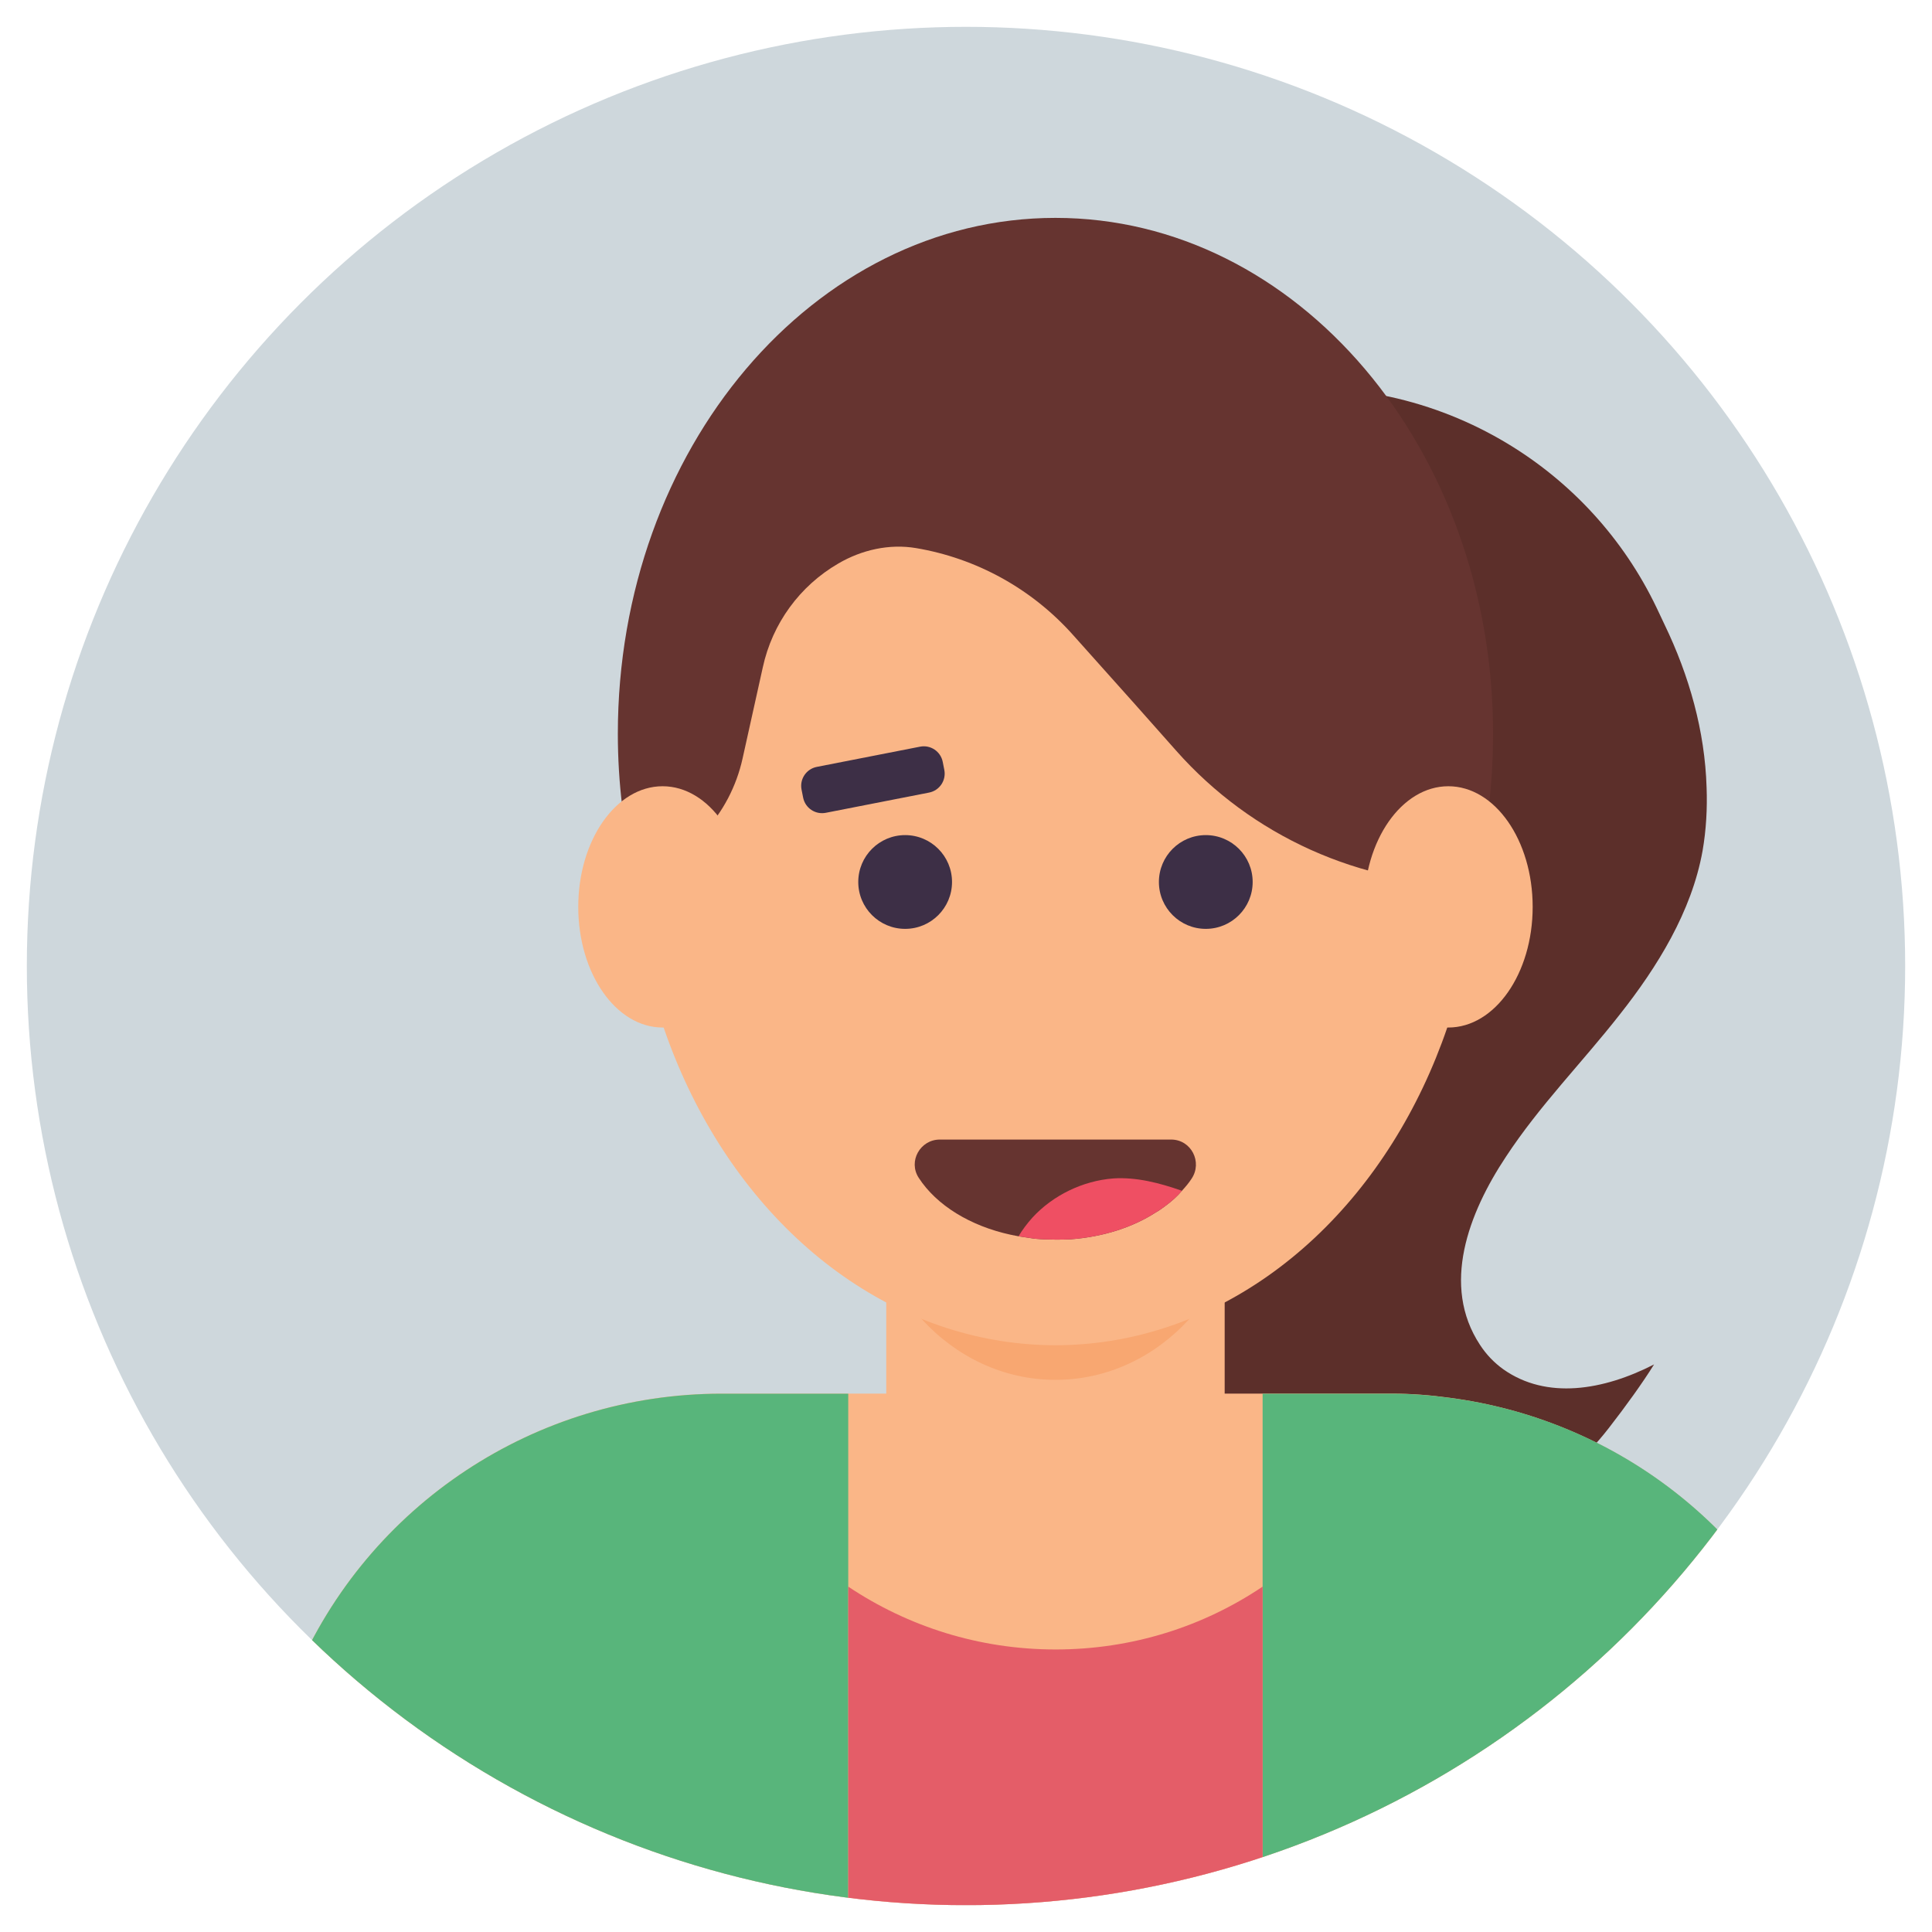 <svg xmlns="http://www.w3.org/2000/svg" xmlns:xlink="http://www.w3.org/1999/xlink" enable-background="new 0 0 72 72" viewBox="0 0 72 72" id="teenager"><circle cx="36" cy="36" r="35" fill="#CED7DC"></circle><defs><circle id="a" cx="36" cy="36" r="35"></circle></defs><clipPath id="b"><use overflow="visible" xlink:href="#a"></use></clipPath><g clip-path="url(#b)"><path fill="#5C2F2A" d="M61.642,50.848c-0.421,0.679-1.052,1.555-1.683,2.367
				c-1.887,2.425-4.483,3.855-7.015,3.781c-0.009-0.006-0.015,0.004-0.04,0.002
				c-0.864-0.028-1.728-0.12-2.53-0.422c-1.778-0.682-3.262-2.391-3.723-4.572
				c-0.386,0.791-0.45,1.737-0.06,2.36c-2.117-0.808-3.221-3.557-3.135-6.367
				c0.086-2.81,1.168-5.642,2.462-8.244c1.299-2.611,2.821-5.075,3.967-7.753c1.155-2.672,1.926-5.653,1.513-8.323
				c0.006-0.009,0.006-0.009-0.004-0.015c-0.04-0.257-0.121-0.487-0.254-0.697
				c-0.514-0.867-1.7-1.049-2.583-0.571l-11.79,6.528l0.47-9.754l3.624-2.364c1.851-1.204,3.947-1.976,6.138-2.237
				c3.272-0.401,6.479,0.338,9.169,1.957c2.367,1.425,4.328,3.524,5.577,6.141l0.29,0.615
				c0.916,1.899,1.502,3.96,1.565,6.071c0.029,0.769-0.014,1.572-0.15,2.357
				c-0.407,2.268-1.688,4.332-3.097,6.114c-1.393,1.777-2.977,3.376-4.232,5.288
				c-1.394,2.101-2.421,4.798-0.967,7.007c0.235,0.362,0.53,0.669,0.874,0.915
				C57.637,52.167,59.75,51.819,61.642,50.848z"></path><path fill="#FAB687" d="M71.333,70.996h-64l3.675-8.57c2.709-6.361,8.959-10.491,15.886-10.491h24.956
				c0.733,0,1.454,0.056,2.176,0.156c5.995,0.788,11.224,4.674,13.644,10.335L71.333,70.996z"></path><rect width="12.612" height="23.367" x="33.028" y="42.579" fill="#FAB687"></rect><path fill="#F8A771" d="M46.381,43.703v-7.928c0-4.263-3.155-7.72-7.047-7.72h0c-3.892,0-7.047,3.456-7.047,7.72
				v7.928c0,4.263,3.155,7.72,7.047,7.72h0C43.226,51.423,46.381,47.967,46.381,43.703z"></path><ellipse cx="39.334" cy="30.918" fill="#FAB687" rx="15.813" ry="19.215"></ellipse><path fill="#663430" d="M55.642,27.348c0,1.929-0.241,3.885-0.695,5.63c-4.254,0-8.296-1.815-11.118-5.006
				l-1.56-1.758l-2.269-2.538c-1.54-1.734-3.612-2.871-5.862-3.25c-0.994-0.167-2.016,0.063-2.888,0.57h0
				c-1.446,0.837-2.467,2.24-2.822,3.871l-0.752,3.389c-0.468,2.127-2.028,3.772-4.013,4.396
				c-0.411-1.673-0.638-3.46-0.638-5.303c0-10.621,7.303-19.229,16.308-19.229
				C48.339,8.119,55.642,16.726,55.642,27.348z"></path><ellipse cx="53.975" cy="33.797" fill="#FAB687" rx="3.143" ry="4.496"></ellipse><ellipse cx="24.693" cy="33.797" fill="#FAB687" rx="3.143" ry="4.496"></ellipse><path fill="#58B57B" d="M26.893 51.939h4.718V71H7.333l3.675-8.57C13.716 56.069 19.966 51.939 26.893 51.939zM71.333 71H47.054V51.939h4.796c.733 0 1.454.056 2.176.155 5.995.777 11.224 4.663 13.644 10.335L71.333 71z"></path><path fill="#E45D68" d="M47.054,59.129v11.868H31.612V59.129c2.209,1.477,4.862,2.342,7.727,2.342
				C42.191,61.471,44.844,60.616,47.054,59.129z"></path><circle cx="33.732" cy="32.869" r="1.747" fill="#3D2F46"></circle><circle cx="44.936" cy="32.869" r="1.747" fill="#3D2F46"></circle><path fill="#3D2F46" d="M35.192,28.693l-0.059-0.299c-0.076-0.39-0.454-0.644-0.844-0.568l-3.85,0.754
					c-0.39,0.076-0.644,0.454-0.568,0.844l0.059,0.299c0.076,0.39,0.454,0.644,0.844,0.568l3.85-0.754
					C35.014,29.461,35.268,29.083,35.192,28.693z"></path><g><path fill="#663430" d="M44.406,43.928c-0.101,0.157-0.225,0.303-0.359,0.449
					c-0.169,0.202-0.371,0.382-0.596,0.55c-0.022,0.011-0.034,0.022-0.045,0.034
					c-0.112,0.079-0.213,0.157-0.337,0.225c-0.854,0.551-1.955,0.91-3.179,1c-0.18,0.011-0.371,0.011-0.55,0.011
					c-0.27,0-0.528-0.011-0.786-0.034c-0.202-0.034-0.393-0.056-0.596-0.09c-0.034-0.011-0.079-0.011-0.112-0.022
					c-0.022,0-0.034-0.011-0.045-0.011c-0.045,0-0.09-0.022-0.124-0.022c-1.517-0.326-2.775-1.101-3.438-2.123
					c-0.404-0.618,0.056-1.427,0.786-1.427h8.617C44.395,42.467,44.822,43.31,44.406,43.928z"></path><path fill="#EF4F63" d="M44.047,44.377c-0.169,0.202-0.371,0.382-0.596,0.55
					c-0.022,0.011-0.034,0.022-0.045,0.034c-0.112,0.079-0.213,0.157-0.337,0.225c-0.854,0.551-1.955,0.91-3.179,1
					c-0.18,0.011-0.371,0.011-0.55,0.011c-0.27,0-0.528-0.011-0.786-0.034c-0.202-0.034-0.393-0.056-0.596-0.09
					c0.146-0.247,0.326-0.483,0.517-0.696c0.764-0.832,1.876-1.371,3.011-1.46
					C42.35,43.86,43.215,44.085,44.047,44.377z"></path></g></g></svg>